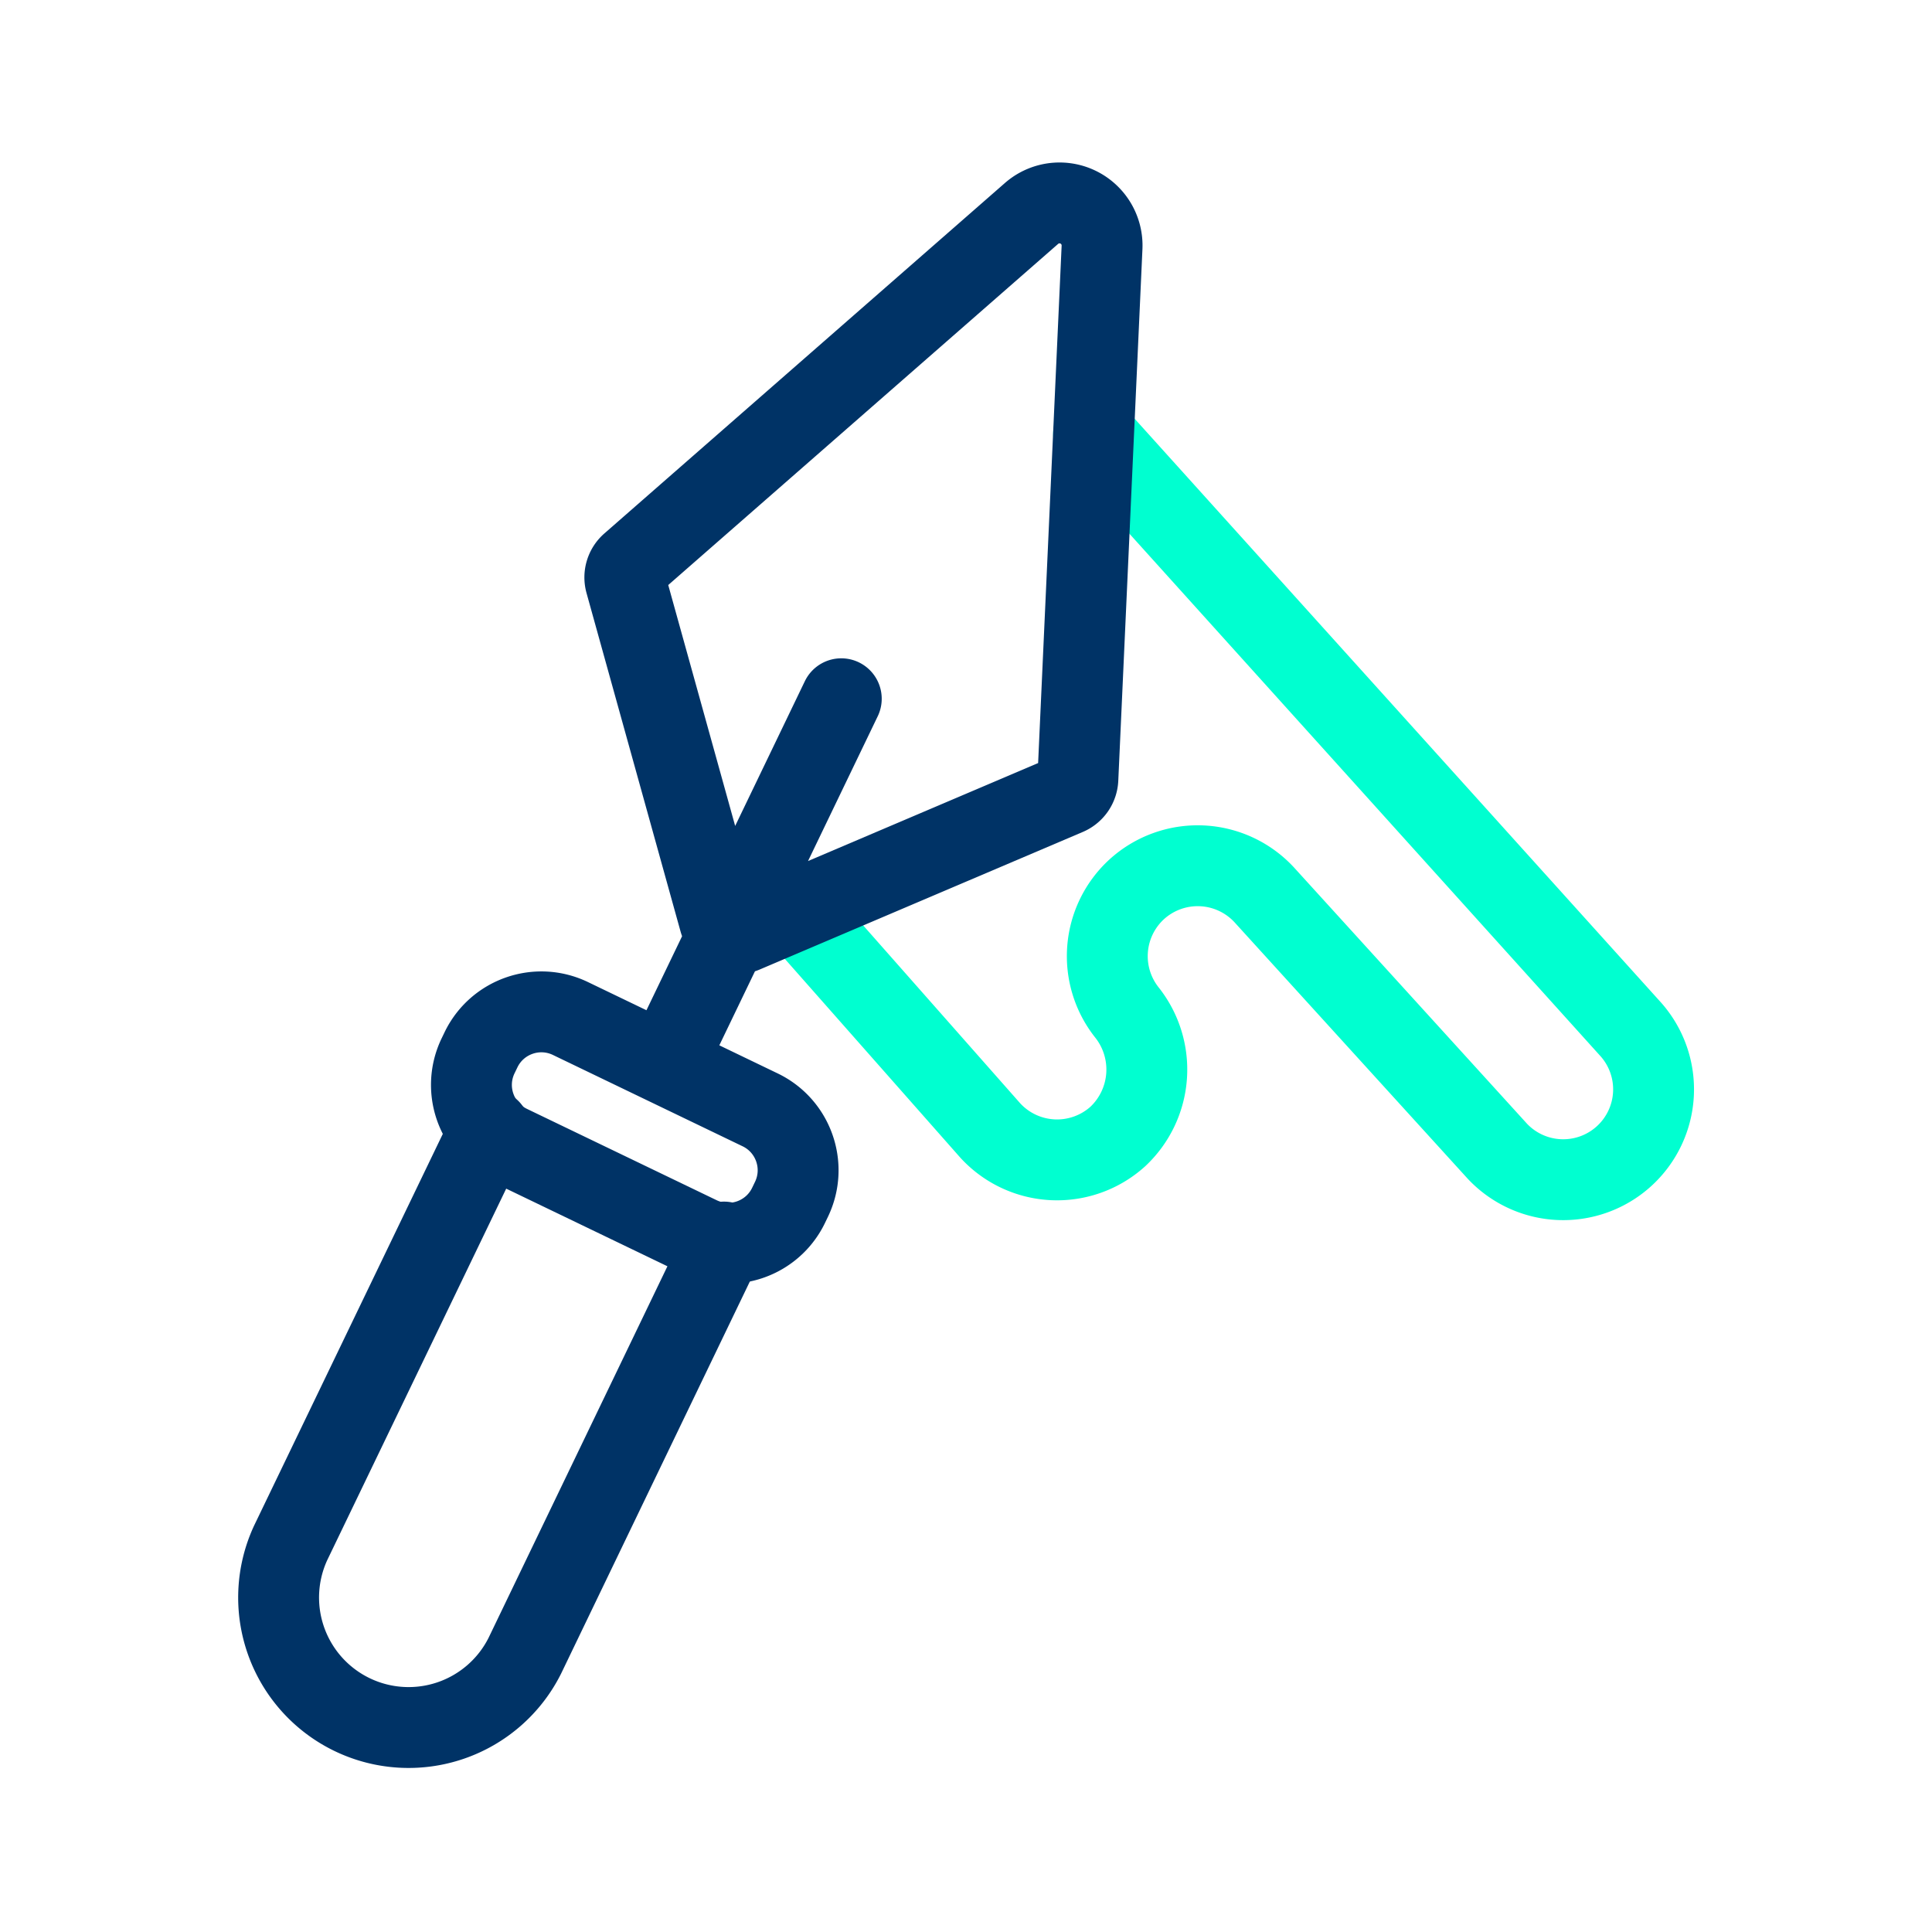 <svg xmlns="http://www.w3.org/2000/svg" width="430" height="430" fill="none" viewBox="0 0 430 430"><g stroke-linecap="round" stroke-linejoin="round" stroke-width="18"><path stroke="#00ffd0" d="m243.399 96.5 119.6 132.65a20.107 20.107 0 0 1-15.868 33.397 20.1 20.1 0 0 1-13.872-6.327l-51.83-57a20.17 20.17 0 0 0-28.43-1.29 20.17 20.17 0 0 0-2.2 27.39 20.435 20.435 0 0 1-2 27.62 20.17 20.17 0 0 1-28.4-1.33l-43.25-49"/><path stroke="#036" d="m160.14 204.91-20.93-75.34a3.99 3.99 0 0 1 1.22-4.06l89.15-78a9.468 9.468 0 0 1 14.342 2.228A9.47 9.47 0 0 1 245.28 55l-5.38 118.39a4 4 0 0 1-2.42 3.49l-71.94 30.63a4 4 0 0 1-1.652.311 4 4 0 0 1-2.962-1.425 4 4 0 0 1-.786-1.486m27.1-49.39-38.92 80.85m20.865 10.648-42.221-20.329c-7.424-3.574-16.34-.454-19.915 6.971l-.642 1.333c-3.575 7.425-.454 16.341 6.97 19.916l42.221 20.328c7.425 3.575 16.341.454 19.916-6.97l.642-1.334c3.574-7.424.454-16.34-6.971-19.915"/><path stroke="#036" d="m161.13 276.44-44.31 92.05a28.93 28.93 0 0 1-38.426 13.137A28.93 28.93 0 0 1 64.69 343.4l44.32-92"/></g></svg>